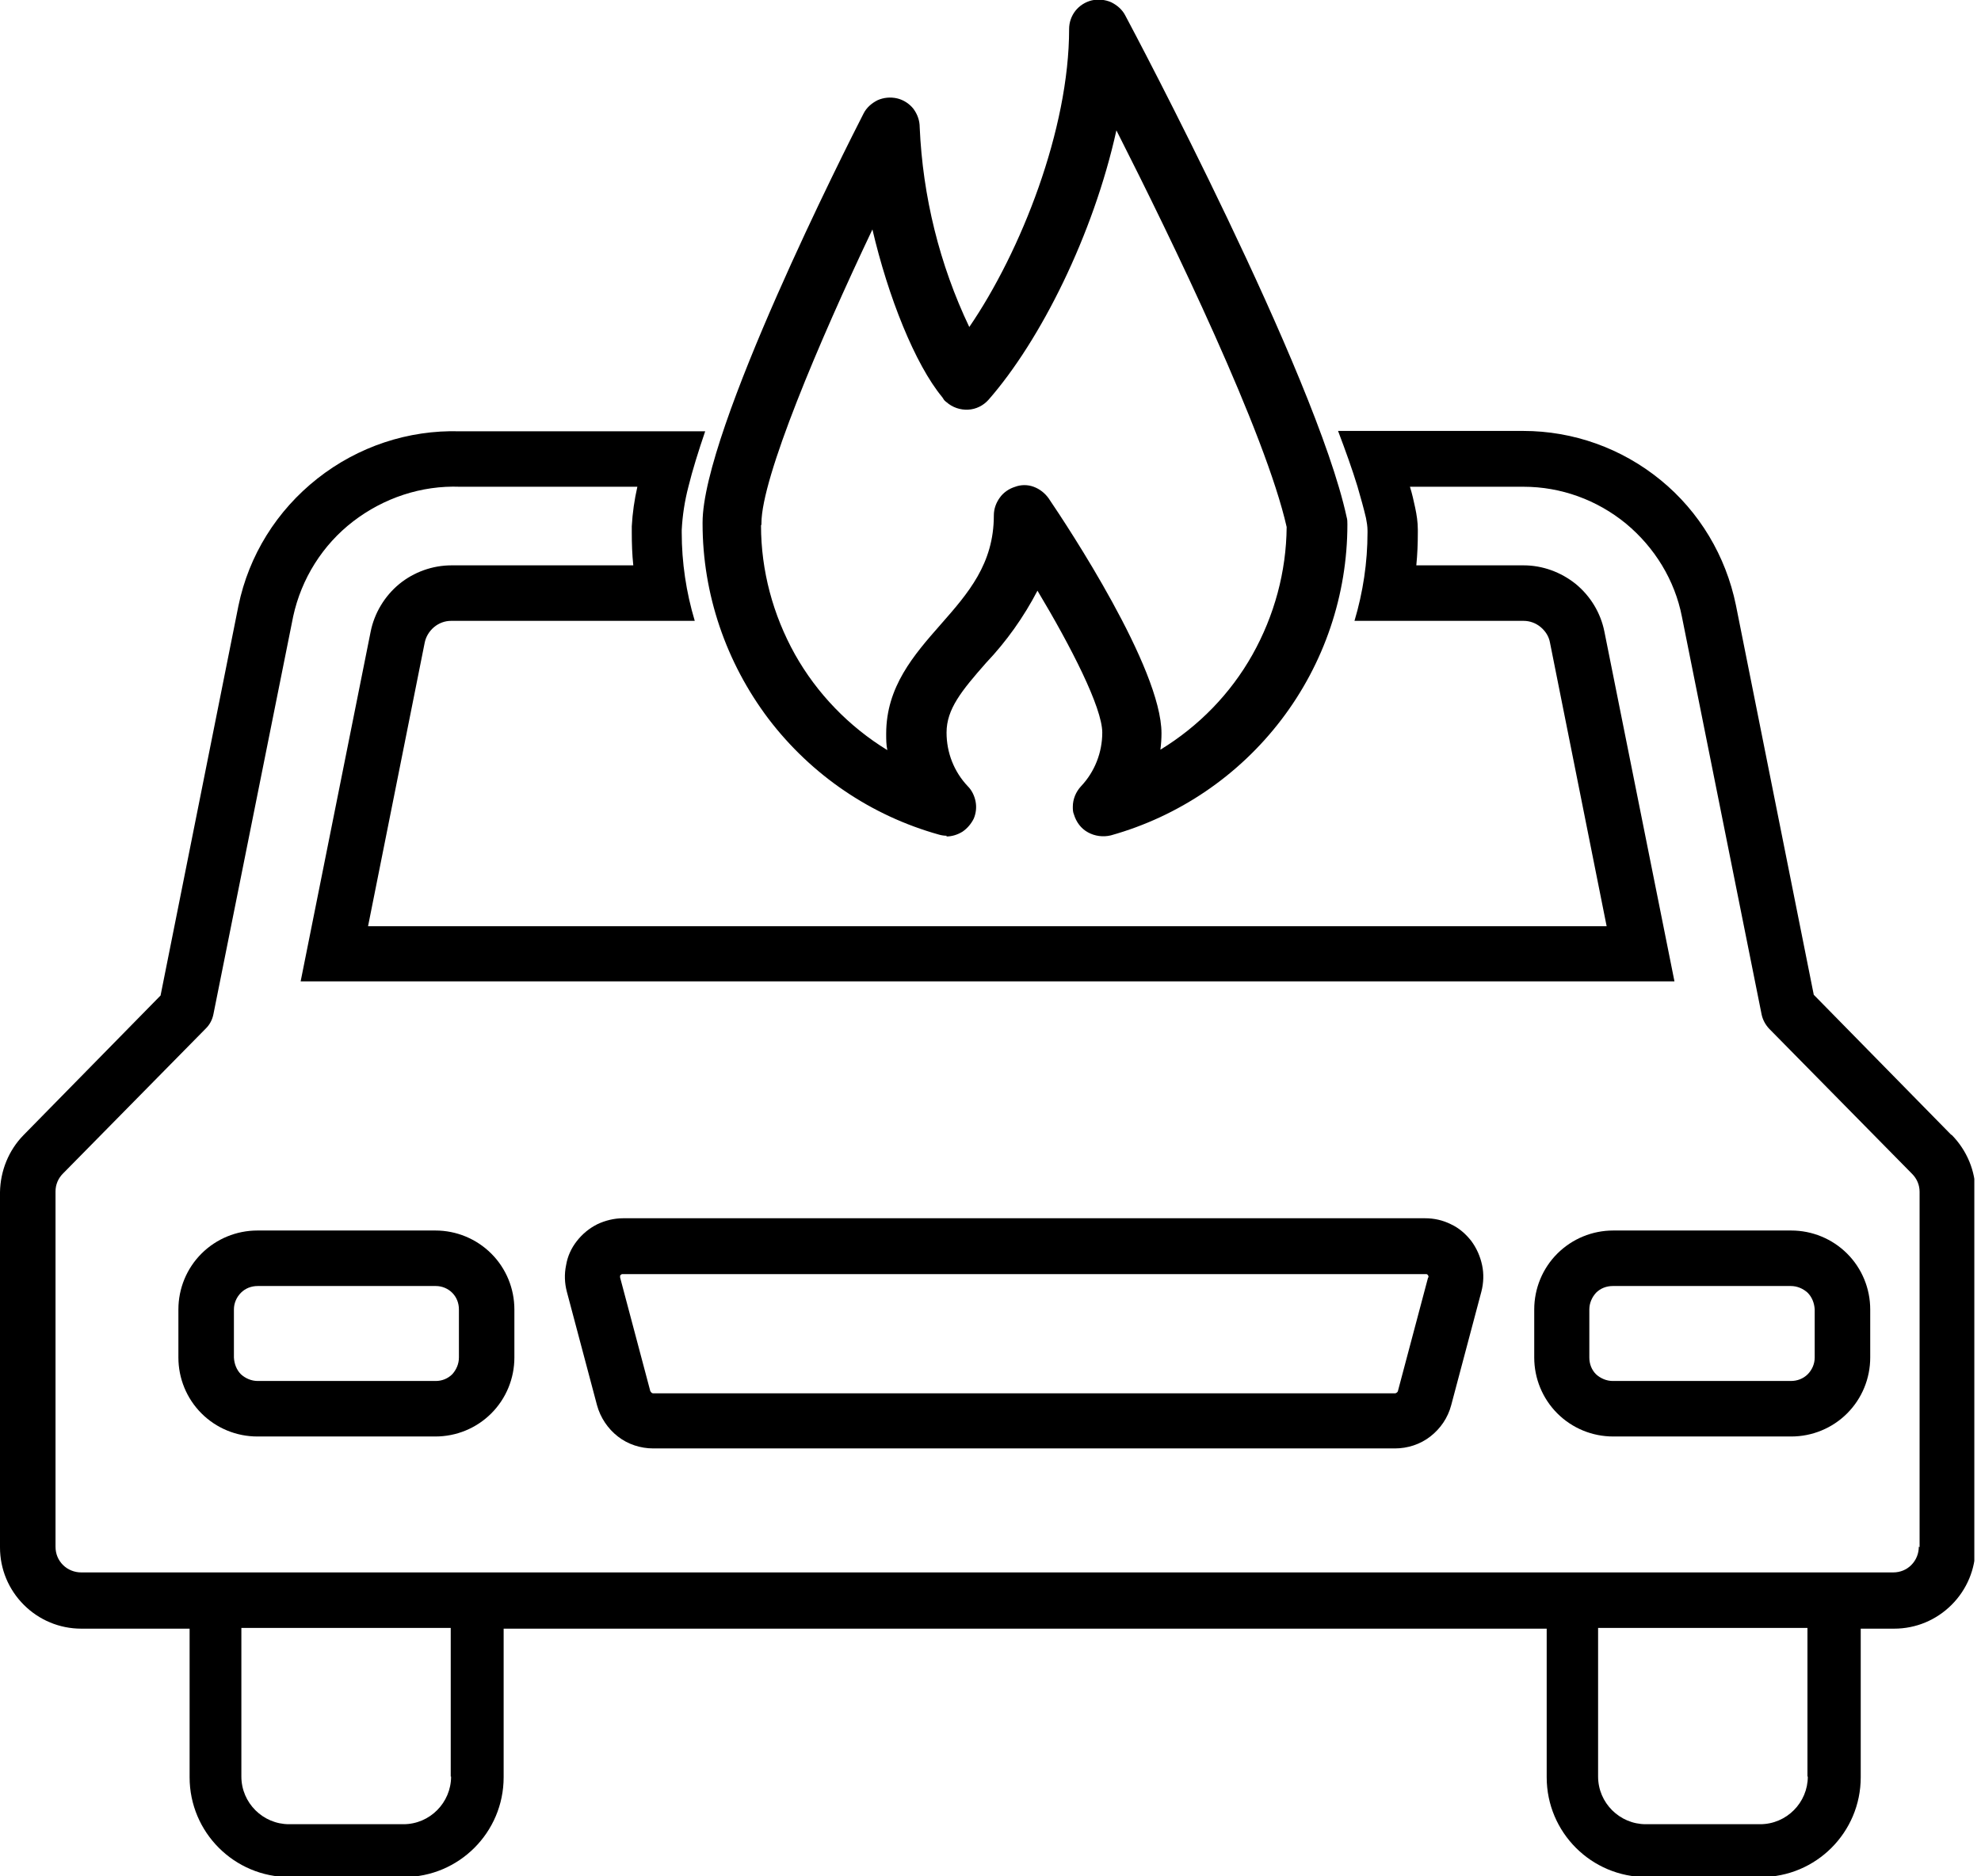 <svg xmlns="http://www.w3.org/2000/svg" width="38" height="36" viewBox="0 0 38 36" fill="none"><g clip-path="url(#clip0_8911_713)"><path d="M34.36 23.609H30.945C30.544 23.609 30.159 23.767 29.873 24.052C29.587 24.338 29.43 24.724 29.43 25.124V26.046C29.43 26.446 29.587 26.832 29.873 27.118C30.159 27.404 30.544 27.561 30.945 27.561H34.36C34.76 27.561 35.146 27.404 35.432 27.118C35.718 26.832 35.875 26.446 35.875 26.046V25.124C35.875 24.724 35.718 24.338 35.432 24.052C35.146 23.767 34.76 23.609 34.36 23.609ZM34.81 26.046C34.81 26.168 34.76 26.282 34.675 26.368C34.589 26.453 34.474 26.496 34.353 26.496H30.937C30.816 26.496 30.702 26.446 30.616 26.368C30.53 26.282 30.487 26.168 30.487 26.046V25.124C30.487 25.003 30.537 24.889 30.616 24.803C30.702 24.717 30.816 24.674 30.937 24.674H34.353C34.474 24.674 34.589 24.724 34.675 24.803C34.76 24.889 34.803 25.003 34.81 25.124V26.046Z" fill="black"></path><path d="M27.344 23.374H11.952C11.781 23.374 11.609 23.417 11.459 23.488C11.302 23.567 11.173 23.674 11.066 23.81C10.959 23.946 10.887 24.103 10.859 24.274C10.823 24.446 10.83 24.617 10.873 24.782L11.452 26.961C11.516 27.197 11.659 27.411 11.852 27.561C12.045 27.712 12.288 27.79 12.531 27.79H26.758C27.001 27.79 27.244 27.712 27.437 27.561C27.63 27.411 27.773 27.204 27.837 26.961L28.416 24.782C28.459 24.617 28.466 24.439 28.43 24.274C28.394 24.103 28.323 23.946 28.223 23.81C28.116 23.674 27.987 23.56 27.83 23.488C27.673 23.41 27.508 23.374 27.337 23.374H27.344ZM27.394 24.51L26.815 26.69C26.815 26.69 26.808 26.711 26.794 26.718C26.787 26.725 26.772 26.733 26.758 26.733H12.531C12.531 26.733 12.509 26.733 12.495 26.718C12.481 26.704 12.481 26.697 12.474 26.69L11.895 24.51C11.895 24.51 11.895 24.496 11.895 24.482C11.895 24.474 11.895 24.467 11.909 24.46C11.909 24.46 11.924 24.446 11.931 24.446C11.938 24.446 11.945 24.446 11.952 24.446H27.344C27.344 24.446 27.358 24.446 27.365 24.446C27.372 24.446 27.38 24.453 27.387 24.46C27.387 24.46 27.394 24.474 27.401 24.482C27.401 24.489 27.401 24.496 27.401 24.51H27.394Z" fill="black"></path><path d="M8.352 23.609H4.937C4.537 23.609 4.151 23.767 3.865 24.052C3.579 24.338 3.422 24.724 3.422 25.124V26.046C3.422 26.446 3.579 26.832 3.865 27.118C4.151 27.404 4.537 27.561 4.937 27.561H8.352C8.753 27.561 9.138 27.404 9.424 27.118C9.71 26.832 9.867 26.446 9.867 26.046V25.124C9.867 24.724 9.71 24.338 9.424 24.052C9.138 23.767 8.753 23.609 8.352 23.609ZM8.803 26.046C8.803 26.168 8.753 26.282 8.674 26.368C8.588 26.453 8.474 26.496 8.36 26.496H4.944C4.822 26.496 4.708 26.446 4.622 26.368C4.537 26.282 4.494 26.168 4.487 26.046V25.124C4.487 25.003 4.537 24.889 4.622 24.803C4.708 24.717 4.822 24.674 4.944 24.674H8.36C8.481 24.674 8.595 24.724 8.674 24.803C8.76 24.889 8.803 25.003 8.803 25.124V26.046Z" fill="black"></path><path d="M18.15 16.049C18.264 16.049 18.371 16.014 18.464 15.956C18.557 15.892 18.629 15.806 18.679 15.706C18.721 15.606 18.736 15.492 18.714 15.378C18.693 15.27 18.643 15.163 18.564 15.085C18.3 14.806 18.157 14.441 18.157 14.056C18.157 13.605 18.443 13.255 18.914 12.719C19.307 12.305 19.636 11.841 19.901 11.333C20.544 12.405 21.144 13.577 21.144 14.056C21.144 14.434 21.001 14.806 20.737 15.085C20.637 15.192 20.579 15.335 20.579 15.478C20.579 15.528 20.579 15.578 20.601 15.628C20.644 15.771 20.737 15.899 20.872 15.971C21.001 16.042 21.158 16.064 21.308 16.028C22.609 15.664 23.759 14.885 24.581 13.806C25.403 12.727 25.846 11.412 25.846 10.061C25.846 10.011 25.846 9.968 25.831 9.918C25.238 7.182 21.737 0.579 21.587 0.3C21.53 0.186 21.43 0.1 21.315 0.043C21.201 -0.007 21.065 -0.021 20.944 0.007C20.822 0.036 20.708 0.107 20.629 0.207C20.551 0.307 20.508 0.429 20.508 0.557C20.508 2.48 19.586 4.823 18.593 6.274C18.021 5.074 17.7 3.766 17.642 2.444C17.642 2.315 17.6 2.194 17.521 2.087C17.442 1.987 17.328 1.915 17.207 1.887C17.078 1.858 16.949 1.872 16.835 1.922C16.721 1.979 16.621 2.065 16.564 2.18C16.249 2.794 13.477 8.268 13.477 10.025C13.477 10.025 13.477 10.04 13.477 10.047C13.477 11.398 13.927 12.712 14.741 13.791C15.563 14.87 16.706 15.649 18.014 16.014C18.064 16.028 18.114 16.035 18.164 16.035L18.15 16.049ZM14.606 10.061C14.606 10.061 14.606 10.047 14.606 10.04C14.606 9.168 15.706 6.567 16.735 4.402C17.035 5.688 17.55 6.989 18.078 7.625C18.078 7.625 18.085 7.639 18.093 7.646C18.093 7.646 18.093 7.653 18.1 7.66C18.114 7.682 18.136 7.703 18.157 7.717C18.271 7.817 18.421 7.868 18.571 7.86C18.721 7.853 18.864 7.782 18.965 7.667C19.958 6.531 20.972 4.509 21.415 2.501C22.502 4.645 24.274 8.311 24.681 10.111C24.674 10.969 24.445 11.812 24.024 12.562C23.602 13.312 22.995 13.934 22.259 14.384C22.273 14.277 22.28 14.17 22.28 14.07C22.28 12.819 20.479 10.097 20.115 9.561C20.044 9.461 19.943 9.382 19.829 9.34C19.715 9.297 19.586 9.297 19.472 9.34C19.358 9.375 19.25 9.447 19.179 9.547C19.107 9.647 19.064 9.761 19.064 9.89C19.064 10.819 18.571 11.383 18.043 11.983C17.528 12.569 16.999 13.177 16.999 14.077C16.999 14.184 16.999 14.291 17.021 14.392C16.285 13.941 15.67 13.305 15.249 12.555C14.827 11.798 14.598 10.947 14.598 10.083L14.606 10.061Z" fill="black"></path><path d="M37.422 21.766L34.792 19.086L33.299 11.612C33.106 10.668 32.599 9.818 31.855 9.211C31.112 8.603 30.183 8.268 29.219 8.268H25.667C25.81 8.646 25.939 9.004 26.039 9.332C26.103 9.554 26.16 9.754 26.203 9.94C26.218 10.018 26.232 10.097 26.232 10.183C26.232 10.197 26.232 10.183 26.232 10.218C26.232 10.79 26.146 11.362 25.982 11.912H29.226C29.347 11.912 29.462 11.955 29.555 12.033C29.648 12.112 29.712 12.212 29.733 12.334L30.819 17.771H7.06L8.146 12.334C8.168 12.219 8.232 12.112 8.325 12.033C8.418 11.955 8.532 11.912 8.653 11.912H13.327C13.162 11.362 13.077 10.79 13.077 10.218V10.168C13.091 9.89 13.134 9.611 13.205 9.339C13.284 9.018 13.398 8.653 13.527 8.275H8.818C7.832 8.246 6.867 8.568 6.088 9.182C5.309 9.797 4.773 10.654 4.573 11.626L3.08 19.1L0.45 21.78C0.164 22.073 0.007 22.466 0 22.873V29.69C0 30.105 0.164 30.498 0.457 30.791C0.75 31.084 1.143 31.248 1.558 31.248H3.637V34.099C3.637 35.157 4.495 36.014 5.552 36.014H7.746C8.803 36.014 9.661 35.157 9.661 34.099V31.248H29.669V34.099C29.669 35.157 30.526 36.014 31.584 36.014H33.778C34.835 36.014 35.693 35.157 35.693 34.099V31.248H36.336C36.75 31.248 37.143 31.084 37.436 30.791C37.729 30.498 37.894 30.105 37.894 29.69V22.873C37.894 22.466 37.729 22.073 37.443 21.78L37.422 21.766ZM8.653 34.085C8.653 34.585 8.246 35 7.739 35H5.545C5.045 35 4.63 34.592 4.63 34.085V31.234H8.646V34.085H8.653ZM34.678 34.085C34.678 34.585 34.271 35 33.763 35H31.57C31.07 35 30.655 34.592 30.655 34.085V31.234H34.671V34.085H34.678ZM36.807 29.676C36.807 29.805 36.757 29.933 36.664 30.026C36.572 30.119 36.45 30.169 36.314 30.169H1.558C1.429 30.169 1.301 30.119 1.208 30.026C1.115 29.933 1.065 29.812 1.065 29.676V22.859C1.065 22.73 1.115 22.609 1.208 22.516L3.952 19.729C4.023 19.658 4.073 19.565 4.094 19.458L5.624 11.826C5.781 11.104 6.188 10.454 6.774 10.004C7.36 9.554 8.082 9.311 8.825 9.339H12.226C12.169 9.59 12.133 9.84 12.119 10.097V10.111V10.218C12.119 10.433 12.126 10.64 12.148 10.847H8.661C8.296 10.847 7.939 10.976 7.66 11.204C7.381 11.433 7.181 11.762 7.11 12.119L5.767 18.829H32.12L30.776 12.119C30.705 11.762 30.512 11.44 30.226 11.204C29.941 10.976 29.59 10.847 29.226 10.847H27.168C27.189 10.64 27.197 10.426 27.197 10.218V10.161C27.197 10.018 27.175 9.875 27.146 9.74C27.118 9.611 27.089 9.475 27.046 9.339H29.226C29.941 9.339 30.634 9.59 31.191 10.047C31.741 10.504 32.127 11.133 32.263 11.833L33.792 19.465C33.813 19.565 33.863 19.658 33.935 19.736L36.679 22.523C36.772 22.616 36.822 22.738 36.822 22.866V29.683L36.807 29.676Z" fill="black"></path></g><defs><clipPath id="clip0_8911_713"><rect width="37.872" height="36" fill="white"></rect></clipPath></defs></svg>